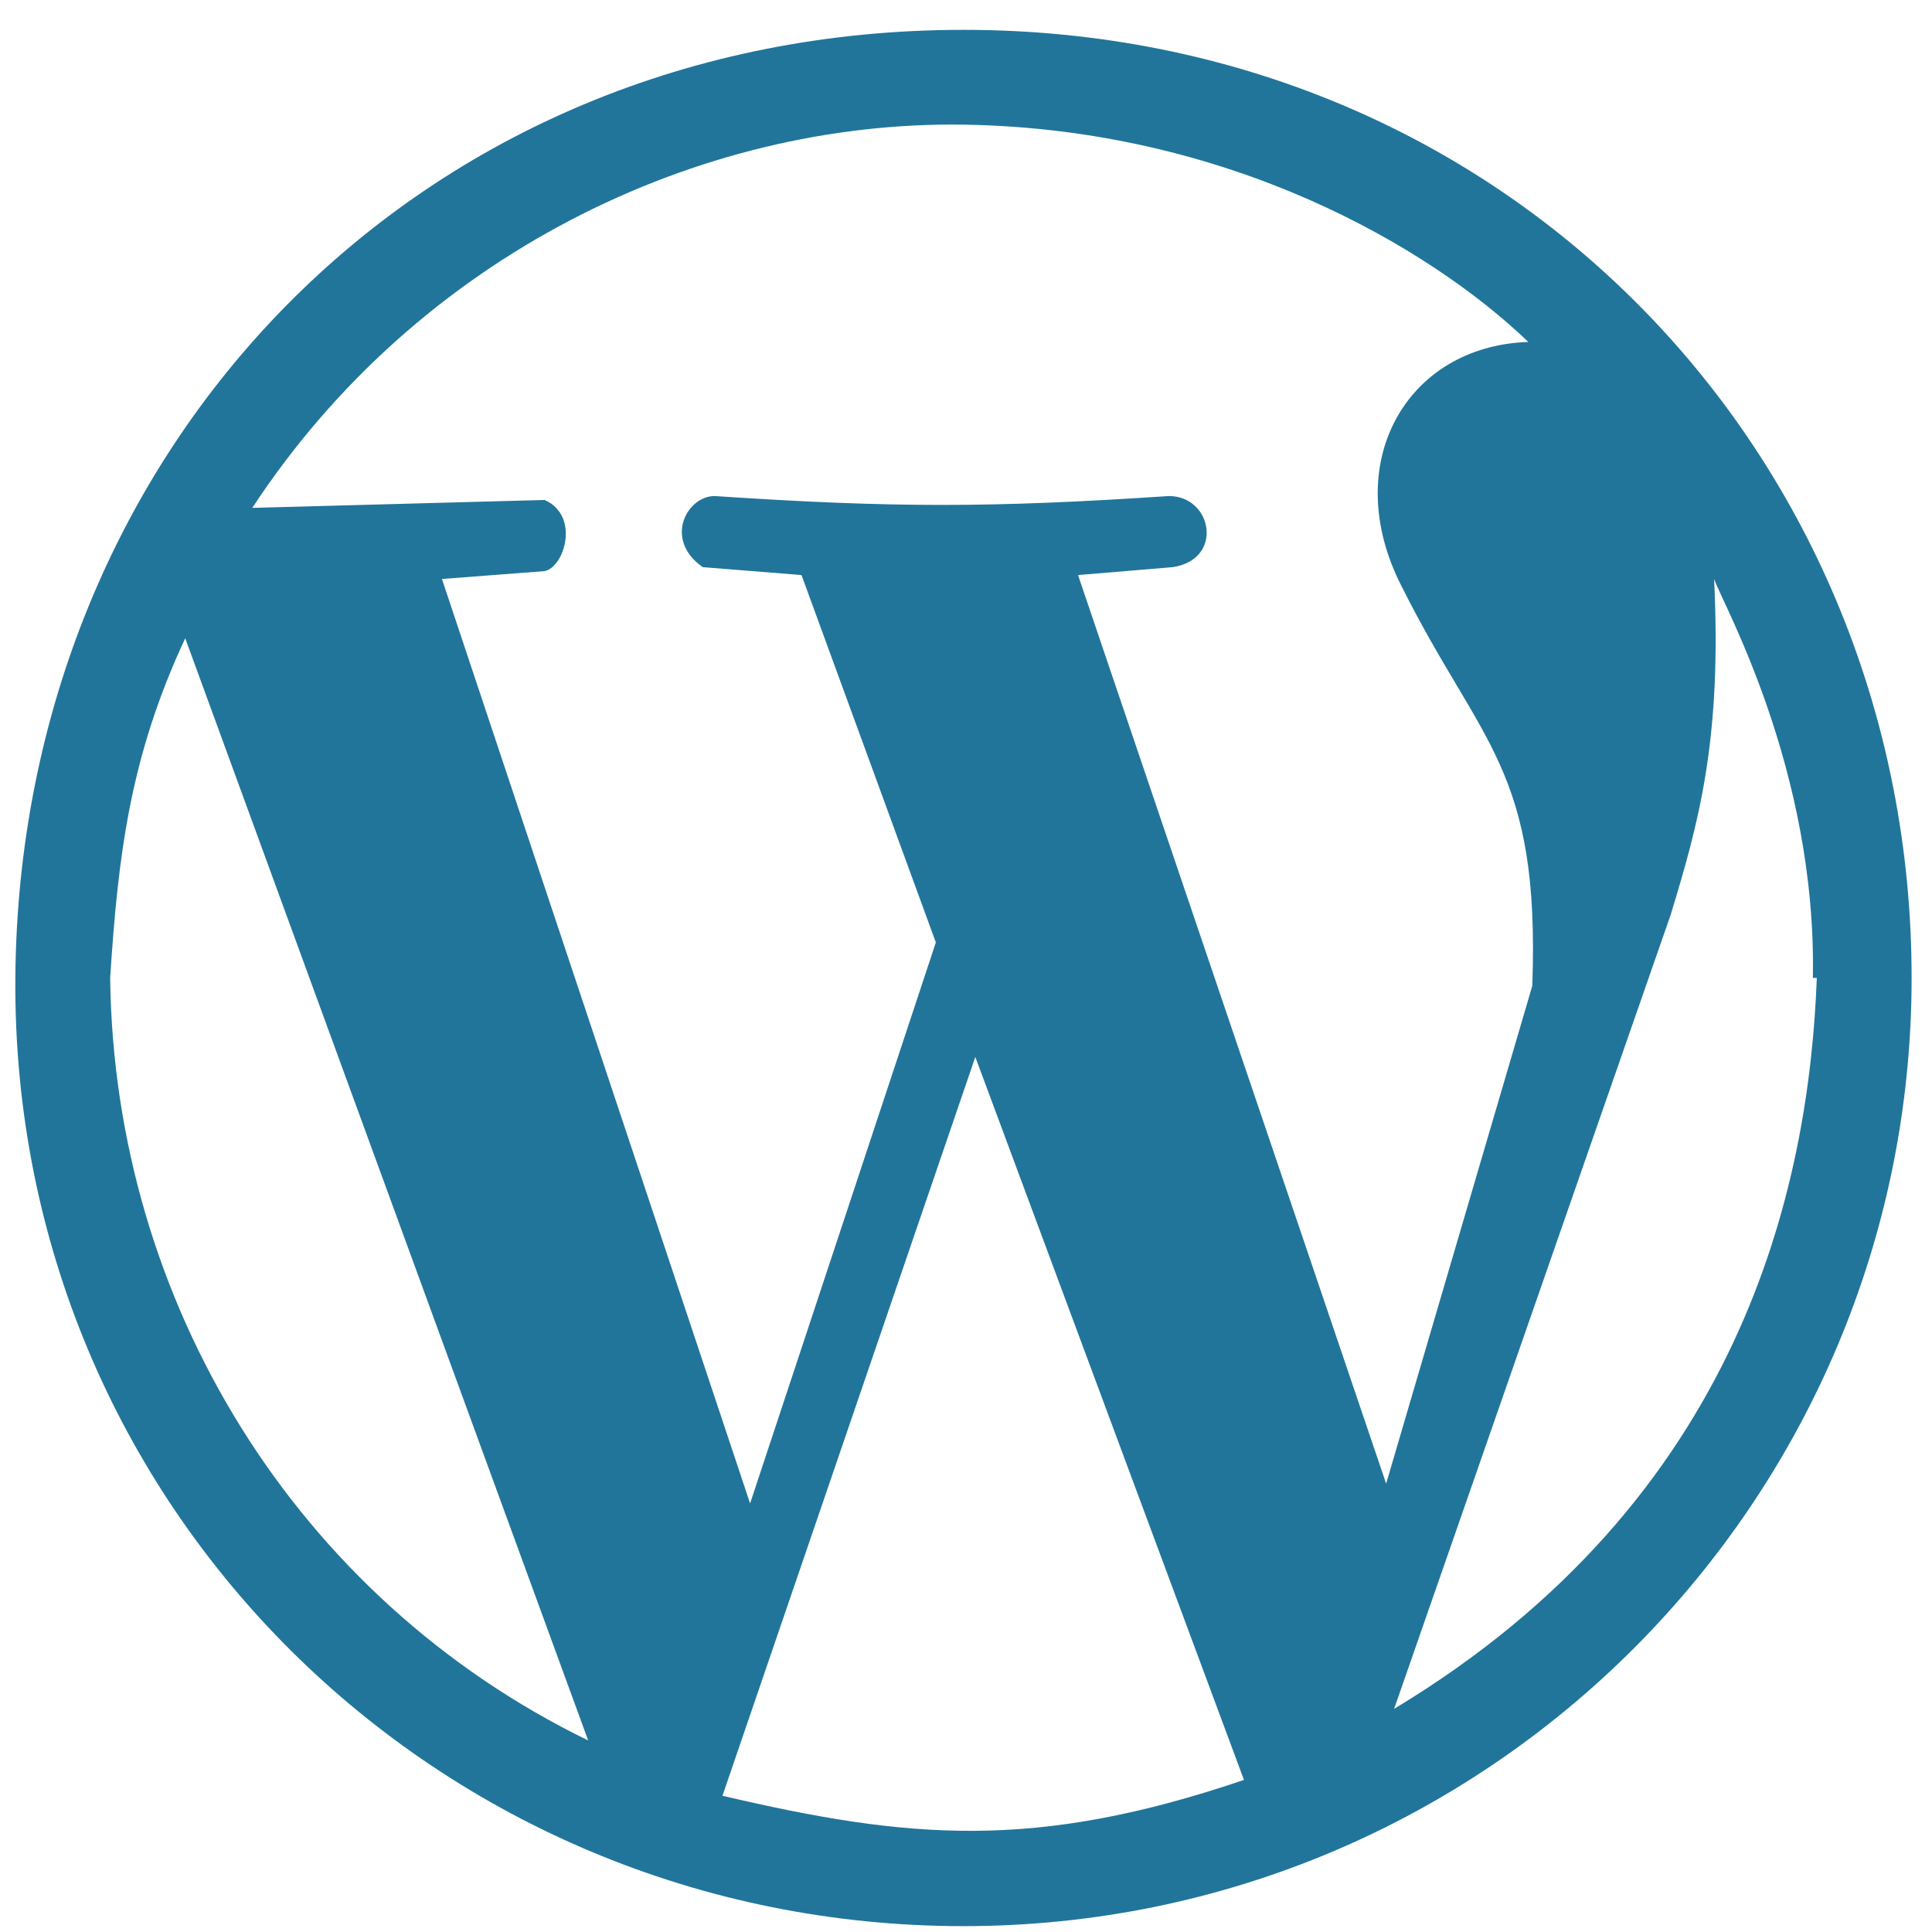 <svg xmlns="http://www.w3.org/2000/svg" width="56" height="56" viewBox="0 0 56 56" fill="none"><g clip-path="url(#clip0_19_121)"><path d="M27.927 55.83C12.697 55.83 0.33 43.691 0.445 28.347C0.559 13.004 12.124 0.865 27.927 0.865C43.73 0.865 55.409 13.232 55.409 28.347C55.409 43.463 43.157 55.83 27.927 55.83ZM36.057 51.592L28.27 30.637L20.941 52.051C26.324 53.311 29.988 53.654 36.057 51.592ZM17.049 50.448L5.369 18.5C3.765 21.935 3.423 24.798 3.193 28.347C3.308 37.736 8.574 46.325 17.049 50.448ZM52.547 28.347C52.661 22.279 49.914 17.469 49.684 16.782C49.914 21.478 49.225 23.882 48.425 26.516L40.409 49.532C50.486 43.463 52.431 34.416 52.661 28.347H52.547ZM27.126 27.317L23.232 16.668L20.369 16.439C19.225 15.637 19.911 14.378 20.713 14.378C25.866 14.721 28.728 14.721 33.882 14.378C35.142 14.378 35.484 16.21 33.995 16.439L31.247 16.668L40.178 43.004L44.414 28.576C44.644 22.279 42.925 21.592 40.635 17.011C38.803 13.461 40.75 10.026 44.3 9.912C41.436 7.164 35.597 3.728 27.925 3.613C20.252 3.499 12.122 7.392 7.313 14.721L15.787 14.492C16.818 14.951 16.36 16.439 15.787 16.554L12.81 16.782L21.742 43.578L27.126 27.317Z" fill="#21759B"></path></g><defs><clipPath id="clip0_19_121"><rect width="54.964" height="54.964" fill="white" transform="translate(0.443 0.865)"></rect></clipPath></defs></svg>